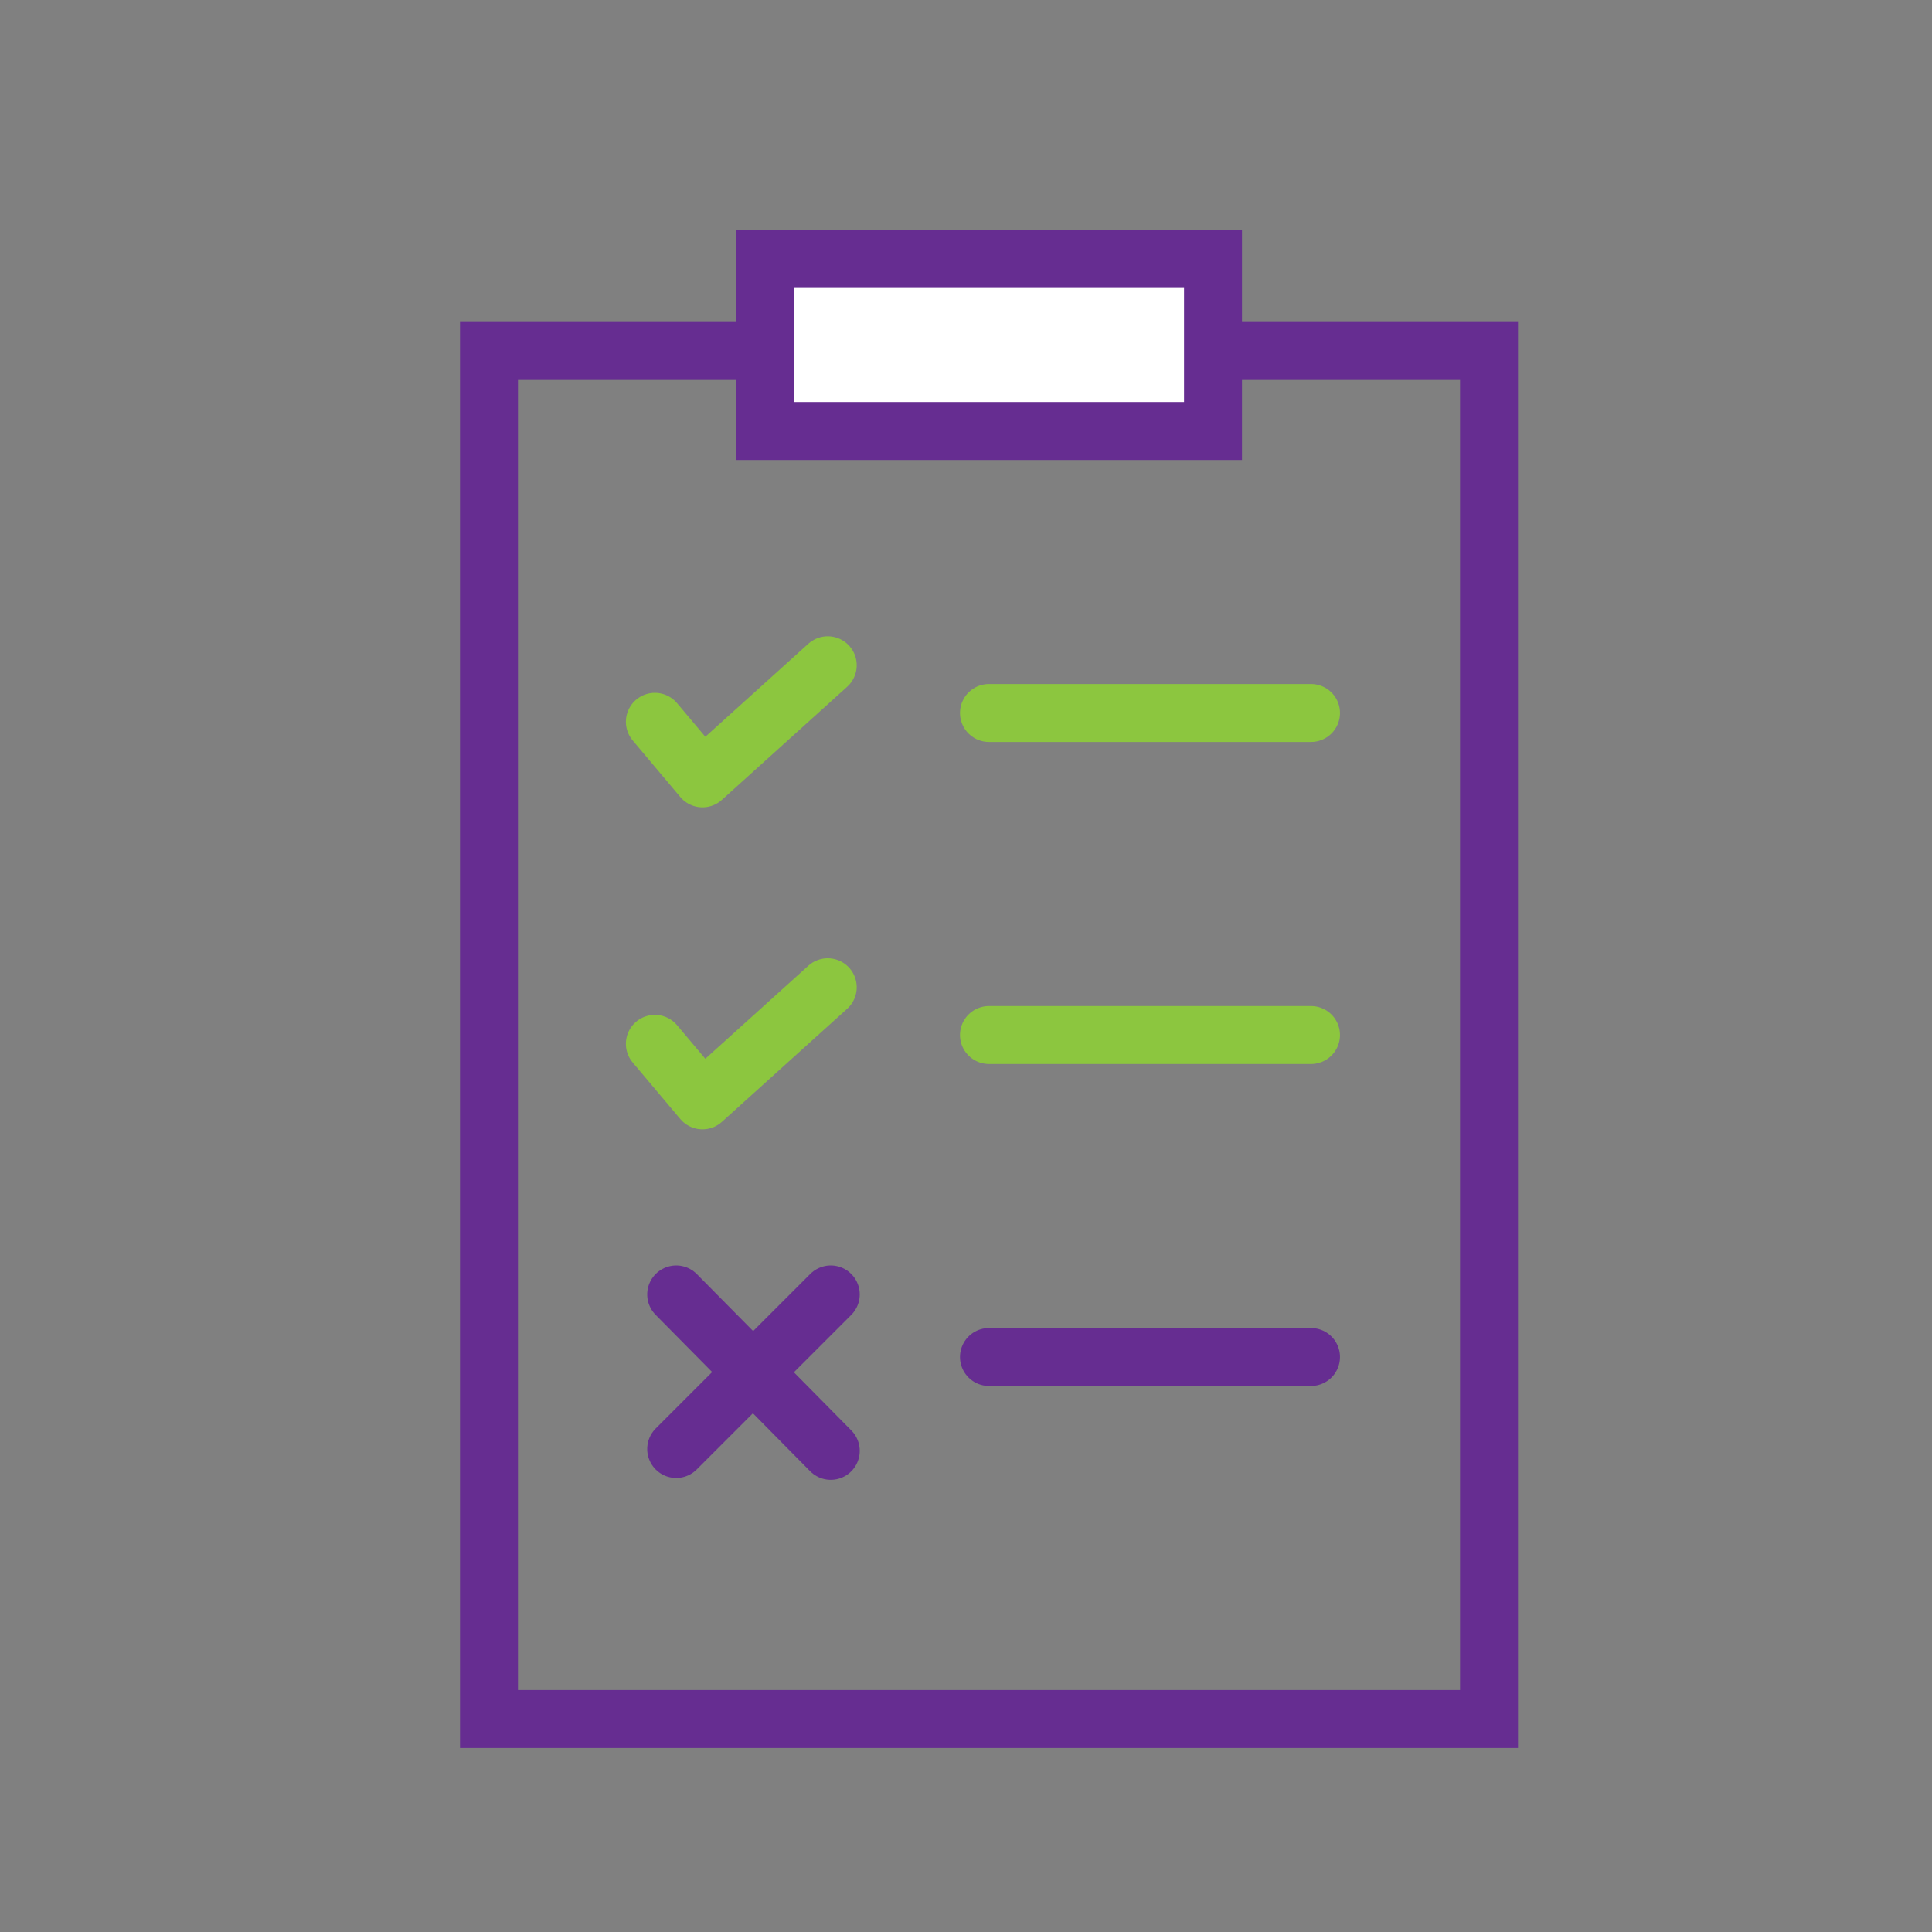 <?xml version="1.0" encoding="UTF-8"?> <svg xmlns="http://www.w3.org/2000/svg" xmlns:xlink="http://www.w3.org/1999/xlink" width="50px" height="50px" viewBox="0 0 50 50" version="1.1"><rect x="0" y="0" width="50" height="50" fill="#808080" stroke="none"/><title>Monitoring compliance</title><g id="Page-1" stroke="none" stroke-width="1" fill="none" fill-rule="evenodd"><g id="Par-mums" transform="translate(-977, -2162)"><g id="Monitoring-compliance" transform="translate(977, 2162)"><rect id="Rectangle" x="0" y="0" width="50" height="50"></rect><line x1="33.929" y1="18.452" x2="25.595" y2="18.452" id="Path-31" stroke="#8CC63F" stroke-width="1.5" stroke-linecap="round" stroke-linejoin="round"></line><line x1="33.929" y1="26.786" x2="25.595" y2="26.786" id="Path-31" stroke="#8CC63F" stroke-width="1.5" stroke-linecap="round" stroke-linejoin="round"></line><line x1="33.929" y1="35.119" x2="25.595" y2="35.119" id="Path-31" stroke="#662D91" stroke-width="1.5" stroke-linecap="round" stroke-linejoin="round"></line><line x1="21.5" y1="33.5" x2="17.5" y2="37.548" id="Path-31" stroke="#662D91" stroke-width="1.5" stroke-linecap="round" stroke-linejoin="round" transform="translate(19.5, 35.524) scale(1, -1) translate(-19.5, -35.524) "></line><line x1="21.5" y1="33.5" x2="17.5" y2="37.5" id="Path-31" stroke="#662D91" stroke-width="1.5" stroke-linecap="round" stroke-linejoin="round"></line><polyline id="Path-31" stroke="#8CC63F" stroke-width="1.5" stroke-linecap="round" stroke-linejoin="round" points="21.422 17.217 18.18 20.144 16.948 18.68"></polyline><polyline id="Path-31" stroke="#8CC63F" stroke-width="1.5" stroke-linecap="round" stroke-linejoin="round" points="21.422 25.55 18.18 28.477 16.948 27.014"></polyline><rect id="Rectangle" stroke="#662D91" stroke-width="1.5" x="12.655" y="9.083" width="25.881" height="35.405"></rect><rect id="Rectangle" stroke="#662D91" stroke-width="1.5" fill="#FFFFFF" x="19.798" y="6.702" width="11.595" height="4.452"></rect></g></g></g></svg> 